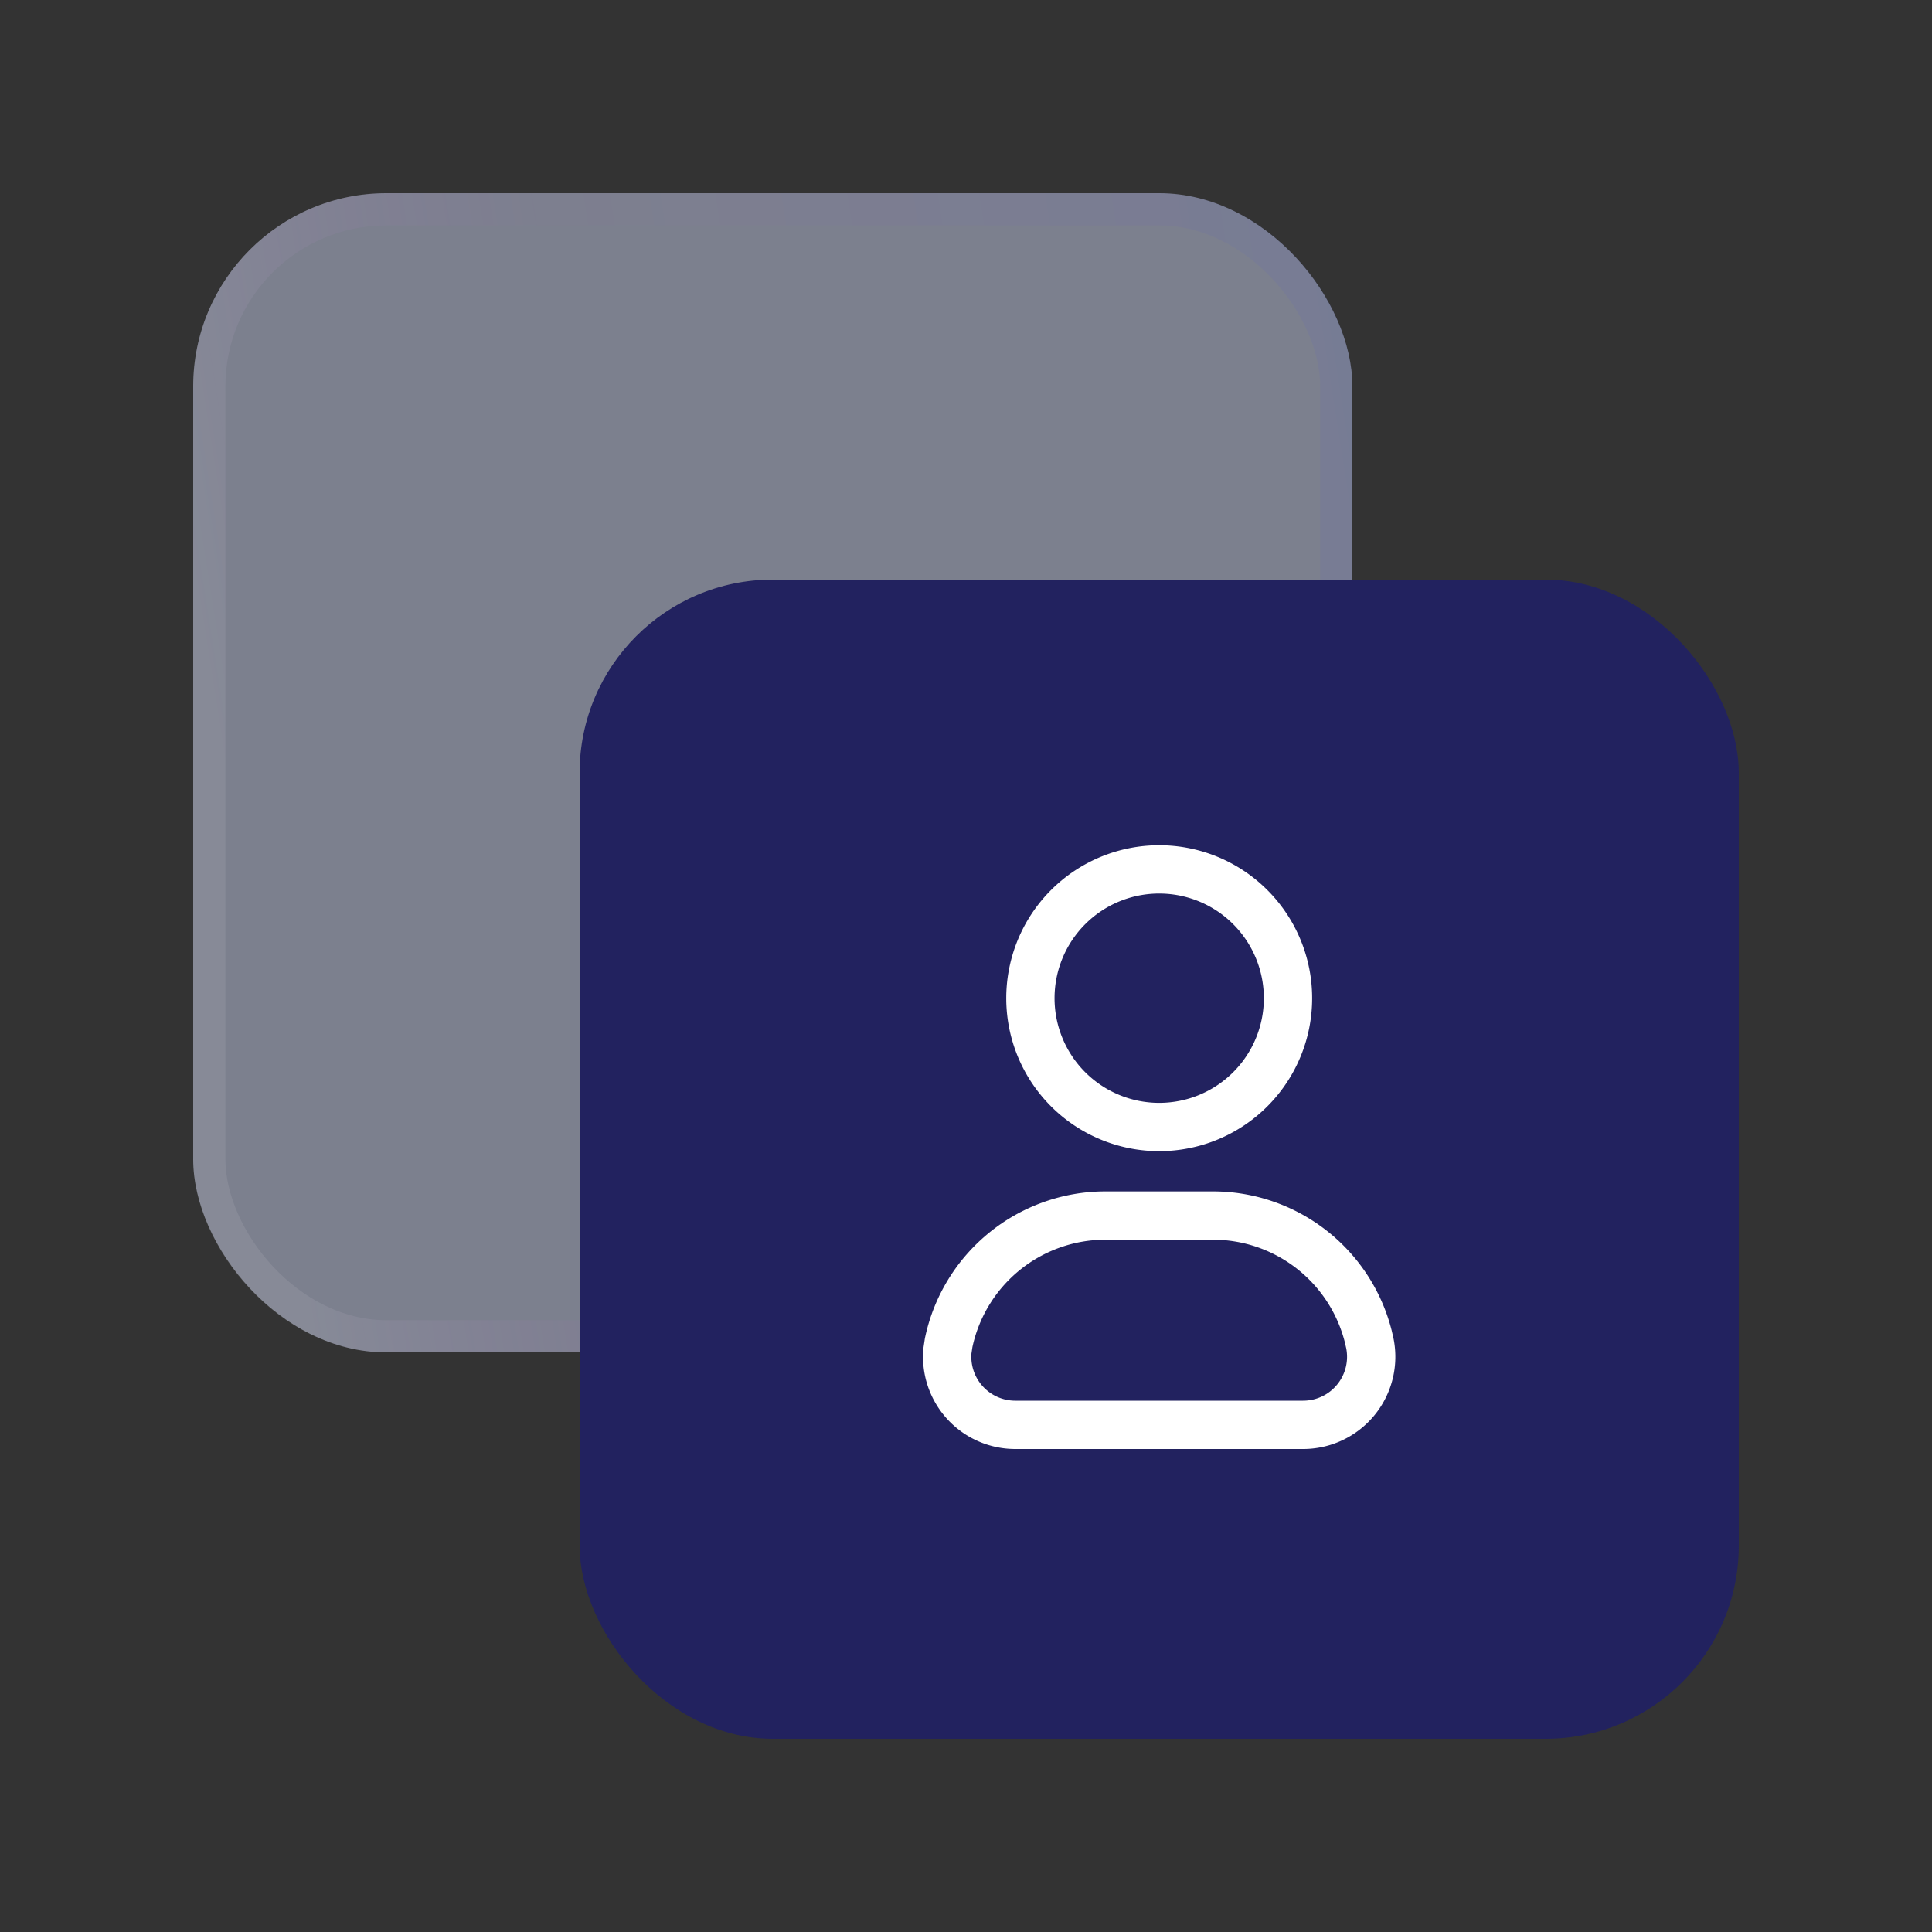 <svg width="60" height="60" fill="none" xmlns="http://www.w3.org/2000/svg"><rect width="100%" height="100%" fill="#333333" stroke="none"/><rect x="6" y="6" width="36" height="36" rx="6" fill="#C6CEEB" fill-opacity=".5"/><rect x="6.5" y="6.5" width="35" height="35" rx="5.5" stroke="url(#prefix__paint0_linear_2845_1059)" stroke-opacity=".15"/><rect x="18" y="18" width="36" height="36" rx="6" fill="#22225F"/><path d="M34.331 37.75h3.338a4.977 4.977 0 014.82 3.737l.05.214a2.114 2.114 0 01-2.068 2.549h-8.942a2.114 2.114 0 01-2.105-2.304l.037-.245a4.977 4.977 0 014.87-3.951z" fill="#22225F" stroke="#fff" stroke-width="1.5"/><path d="M36 35a4 4 0 100-8 4 4 0 000 8z" stroke="#fff" stroke-width="1.5" stroke-linecap="square" stroke-linejoin="round"/><defs><linearGradient id="prefix__paint0_linear_2845_1059" x1="9" y1="37.5" x2="44.96" y2="31.851" gradientUnits="userSpaceOnUse"><stop stop-color="#fff" stop-opacity=".55"/><stop offset=".349" stop-color="#C82BFF" stop-opacity=".05"/><stop offset="1" stop-color="#1936FF" stop-opacity=".356"/></linearGradient></defs></svg>